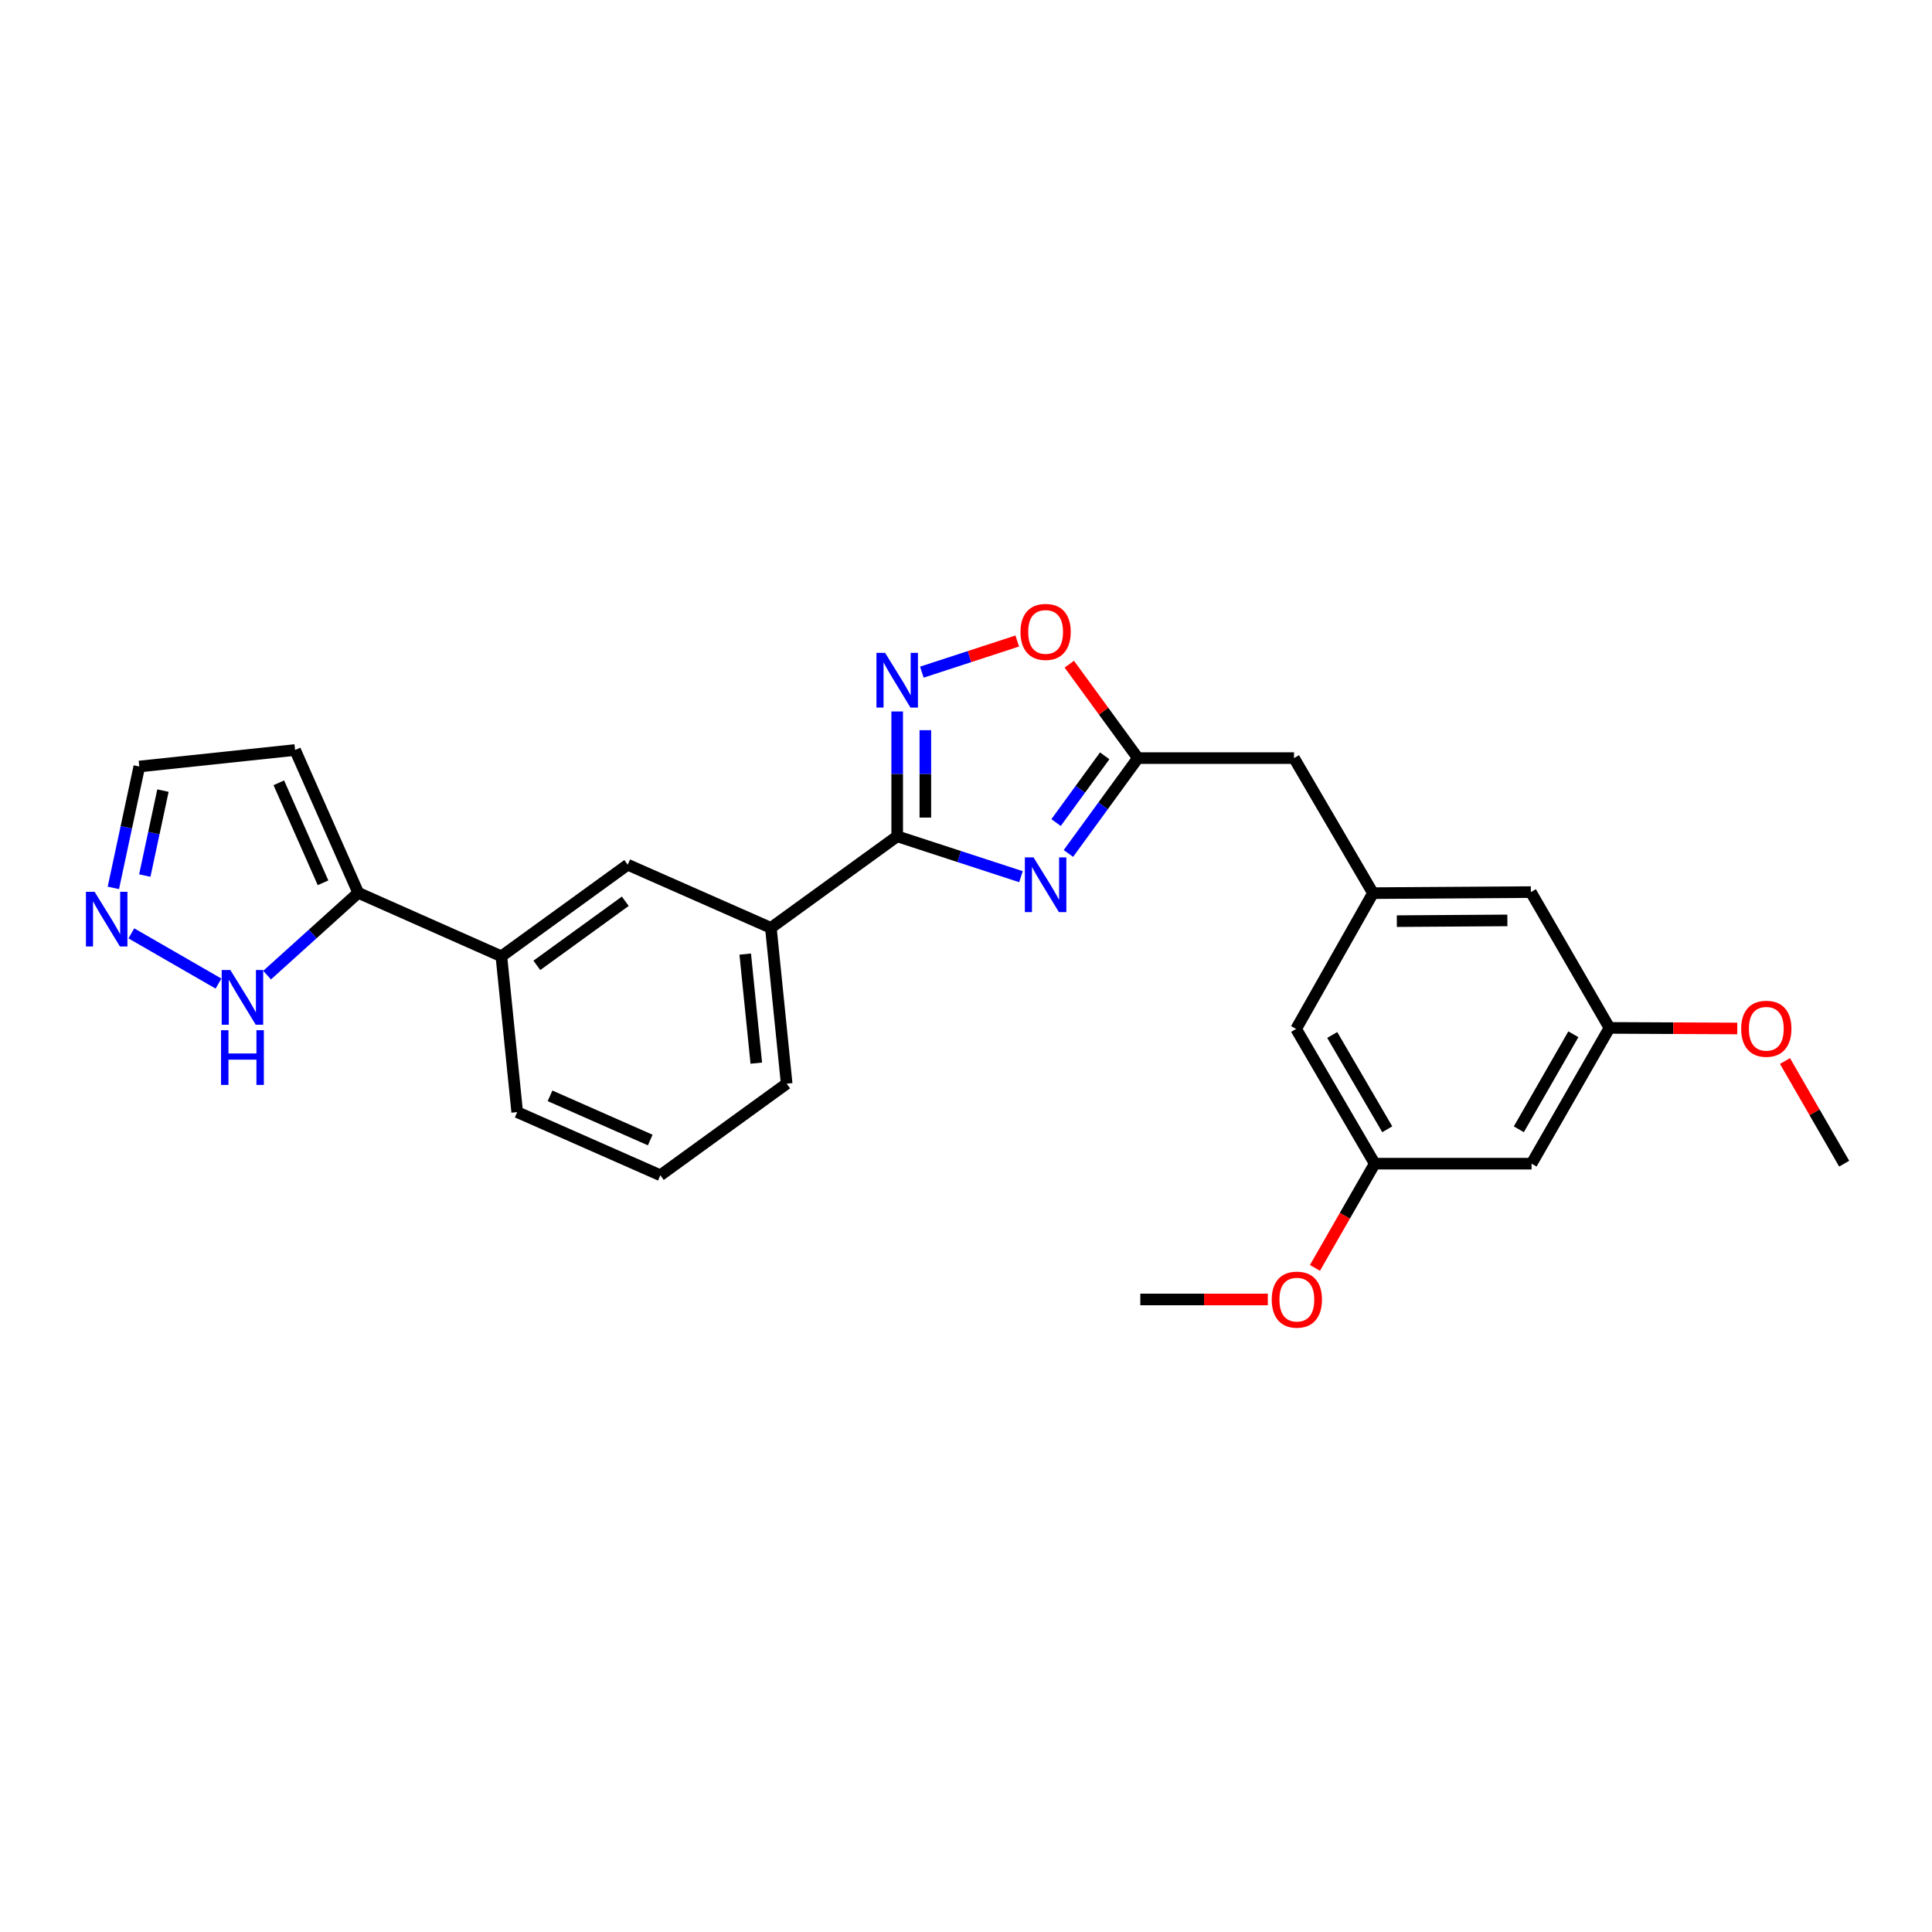 <?xml version='1.0' encoding='iso-8859-1'?>
<svg version='1.1' baseProfile='full'
              xmlns='http://www.w3.org/2000/svg'
                      xmlns:rdkit='http://www.rdkit.org/xml'
                      xmlns:xlink='http://www.w3.org/1999/xlink'
                  xml:space='preserve'
width='1000px' height='1000px' viewBox='0 0 1000 1000'>
<!-- END OF HEADER -->
<rect style='opacity:1.0;fill:#FFFFFF;stroke:none' width='1000' height='1000' x='0' y='0'> </rect>
<path class='bond-0' d='M 528.448,453.772 L 496.416,443.321' style='fill:none;fill-rule:evenodd;stroke:#0000FF;stroke-width:6px;stroke-linecap:butt;stroke-linejoin:miter;stroke-opacity:1' />
<path class='bond-0' d='M 496.416,443.321 L 464.385,432.87' style='fill:none;fill-rule:evenodd;stroke:#000000;stroke-width:6px;stroke-linecap:butt;stroke-linejoin:miter;stroke-opacity:1' />
<path class='bond-2' d='M 553.003,441.748 L 570.985,417.069' style='fill:none;fill-rule:evenodd;stroke:#0000FF;stroke-width:6px;stroke-linecap:butt;stroke-linejoin:miter;stroke-opacity:1' />
<path class='bond-2' d='M 570.985,417.069 L 588.967,392.389' style='fill:none;fill-rule:evenodd;stroke:#000000;stroke-width:6px;stroke-linecap:butt;stroke-linejoin:miter;stroke-opacity:1' />
<path class='bond-2' d='M 546.62,425.762 L 559.207,408.487' style='fill:none;fill-rule:evenodd;stroke:#0000FF;stroke-width:6px;stroke-linecap:butt;stroke-linejoin:miter;stroke-opacity:1' />
<path class='bond-2' d='M 559.207,408.487 L 571.794,391.211' style='fill:none;fill-rule:evenodd;stroke:#000000;stroke-width:6px;stroke-linecap:butt;stroke-linejoin:miter;stroke-opacity:1' />
<path class='bond-1' d='M 464.385,432.87 L 464.385,400.56' style='fill:none;fill-rule:evenodd;stroke:#000000;stroke-width:6px;stroke-linecap:butt;stroke-linejoin:miter;stroke-opacity:1' />
<path class='bond-1' d='M 464.385,400.56 L 464.385,368.251' style='fill:none;fill-rule:evenodd;stroke:#0000FF;stroke-width:6px;stroke-linecap:butt;stroke-linejoin:miter;stroke-opacity:1' />
<path class='bond-1' d='M 478.958,423.177 L 478.958,400.56' style='fill:none;fill-rule:evenodd;stroke:#000000;stroke-width:6px;stroke-linecap:butt;stroke-linejoin:miter;stroke-opacity:1' />
<path class='bond-1' d='M 478.958,400.56 L 478.958,377.944' style='fill:none;fill-rule:evenodd;stroke:#0000FF;stroke-width:6px;stroke-linecap:butt;stroke-linejoin:miter;stroke-opacity:1' />
<path class='bond-7' d='M 464.385,432.87 L 399.001,480.264' style='fill:none;fill-rule:evenodd;stroke:#000000;stroke-width:6px;stroke-linecap:butt;stroke-linejoin:miter;stroke-opacity:1' />
<path class='bond-26' d='M 477.145,347.906 L 501.834,339.848' style='fill:none;fill-rule:evenodd;stroke:#0000FF;stroke-width:6px;stroke-linecap:butt;stroke-linejoin:miter;stroke-opacity:1' />
<path class='bond-26' d='M 501.834,339.848 L 526.524,331.79' style='fill:none;fill-rule:evenodd;stroke:#FF0000;stroke-width:6px;stroke-linecap:butt;stroke-linejoin:miter;stroke-opacity:1' />
<path class='bond-3' d='M 588.967,392.389 L 571.217,368.086' style='fill:none;fill-rule:evenodd;stroke:#000000;stroke-width:6px;stroke-linecap:butt;stroke-linejoin:miter;stroke-opacity:1' />
<path class='bond-3' d='M 571.217,368.086 L 553.467,343.782' style='fill:none;fill-rule:evenodd;stroke:#FF0000;stroke-width:6px;stroke-linecap:butt;stroke-linejoin:miter;stroke-opacity:1' />
<path class='bond-13' d='M 588.967,392.389 L 669.782,392.389' style='fill:none;fill-rule:evenodd;stroke:#000000;stroke-width:6px;stroke-linecap:butt;stroke-linejoin:miter;stroke-opacity:1' />
<path class='bond-4' d='M 185.434,462.129 L 259.513,494.983' style='fill:none;fill-rule:evenodd;stroke:#000000;stroke-width:6px;stroke-linecap:butt;stroke-linejoin:miter;stroke-opacity:1' />
<path class='bond-6' d='M 185.434,462.129 L 161.842,483.427' style='fill:none;fill-rule:evenodd;stroke:#000000;stroke-width:6px;stroke-linecap:butt;stroke-linejoin:miter;stroke-opacity:1' />
<path class='bond-6' d='M 161.842,483.427 L 138.25,504.725' style='fill:none;fill-rule:evenodd;stroke:#0000FF;stroke-width:6px;stroke-linecap:butt;stroke-linejoin:miter;stroke-opacity:1' />
<path class='bond-10' d='M 185.434,462.129 L 152.734,388.196' style='fill:none;fill-rule:evenodd;stroke:#000000;stroke-width:6px;stroke-linecap:butt;stroke-linejoin:miter;stroke-opacity:1' />
<path class='bond-10' d='M 167.202,456.934 L 144.312,405.18' style='fill:none;fill-rule:evenodd;stroke:#000000;stroke-width:6px;stroke-linecap:butt;stroke-linejoin:miter;stroke-opacity:1' />
<path class='bond-5' d='M 67.985,483.104 L 113.092,509.098' style='fill:none;fill-rule:evenodd;stroke:#0000FF;stroke-width:6px;stroke-linecap:butt;stroke-linejoin:miter;stroke-opacity:1' />
<path class='bond-29' d='M 58.676,459.567 L 65.391,428.156' style='fill:none;fill-rule:evenodd;stroke:#0000FF;stroke-width:6px;stroke-linecap:butt;stroke-linejoin:miter;stroke-opacity:1' />
<path class='bond-29' d='M 65.391,428.156 L 72.106,396.745' style='fill:none;fill-rule:evenodd;stroke:#000000;stroke-width:6px;stroke-linecap:butt;stroke-linejoin:miter;stroke-opacity:1' />
<path class='bond-29' d='M 74.941,453.19 L 79.642,431.202' style='fill:none;fill-rule:evenodd;stroke:#0000FF;stroke-width:6px;stroke-linecap:butt;stroke-linejoin:miter;stroke-opacity:1' />
<path class='bond-29' d='M 79.642,431.202 L 84.342,409.215' style='fill:none;fill-rule:evenodd;stroke:#000000;stroke-width:6px;stroke-linecap:butt;stroke-linejoin:miter;stroke-opacity:1' />
<path class='bond-9' d='M 399.001,480.264 L 324.905,447.58' style='fill:none;fill-rule:evenodd;stroke:#000000;stroke-width:6px;stroke-linecap:butt;stroke-linejoin:miter;stroke-opacity:1' />
<path class='bond-21' d='M 399.001,480.264 L 407.178,560.909' style='fill:none;fill-rule:evenodd;stroke:#000000;stroke-width:6px;stroke-linecap:butt;stroke-linejoin:miter;stroke-opacity:1' />
<path class='bond-21' d='M 385.729,493.831 L 391.453,550.283' style='fill:none;fill-rule:evenodd;stroke:#000000;stroke-width:6px;stroke-linecap:butt;stroke-linejoin:miter;stroke-opacity:1' />
<path class='bond-8' d='M 259.513,494.983 L 324.905,447.58' style='fill:none;fill-rule:evenodd;stroke:#000000;stroke-width:6px;stroke-linecap:butt;stroke-linejoin:miter;stroke-opacity:1' />
<path class='bond-8' d='M 277.875,499.671 L 323.65,466.49' style='fill:none;fill-rule:evenodd;stroke:#000000;stroke-width:6px;stroke-linecap:butt;stroke-linejoin:miter;stroke-opacity:1' />
<path class='bond-28' d='M 259.513,494.983 L 267.699,575.628' style='fill:none;fill-rule:evenodd;stroke:#000000;stroke-width:6px;stroke-linecap:butt;stroke-linejoin:miter;stroke-opacity:1' />
<path class='bond-14' d='M 152.734,388.196 L 72.106,396.745' style='fill:none;fill-rule:evenodd;stroke:#000000;stroke-width:6px;stroke-linecap:butt;stroke-linejoin:miter;stroke-opacity:1' />
<path class='bond-11' d='M 710.643,462.291 L 669.782,392.389' style='fill:none;fill-rule:evenodd;stroke:#000000;stroke-width:6px;stroke-linecap:butt;stroke-linejoin:miter;stroke-opacity:1' />
<path class='bond-17' d='M 710.643,462.291 L 670.867,532.581' style='fill:none;fill-rule:evenodd;stroke:#000000;stroke-width:6px;stroke-linecap:butt;stroke-linejoin:miter;stroke-opacity:1' />
<path class='bond-18' d='M 710.643,462.291 L 792.373,461.748' style='fill:none;fill-rule:evenodd;stroke:#000000;stroke-width:6px;stroke-linecap:butt;stroke-linejoin:miter;stroke-opacity:1' />
<path class='bond-18' d='M 722.999,476.782 L 780.21,476.402' style='fill:none;fill-rule:evenodd;stroke:#000000;stroke-width:6px;stroke-linecap:butt;stroke-linejoin:miter;stroke-opacity:1' />
<path class='bond-12' d='M 792.737,602.313 L 833.056,532.039' style='fill:none;fill-rule:evenodd;stroke:#000000;stroke-width:6px;stroke-linecap:butt;stroke-linejoin:miter;stroke-opacity:1' />
<path class='bond-12' d='M 786.145,584.519 L 814.368,535.328' style='fill:none;fill-rule:evenodd;stroke:#000000;stroke-width:6px;stroke-linecap:butt;stroke-linejoin:miter;stroke-opacity:1' />
<path class='bond-27' d='M 792.737,602.313 L 711.558,602.313' style='fill:none;fill-rule:evenodd;stroke:#000000;stroke-width:6px;stroke-linecap:butt;stroke-linejoin:miter;stroke-opacity:1' />
<path class='bond-15' d='M 711.558,602.313 L 670.867,532.581' style='fill:none;fill-rule:evenodd;stroke:#000000;stroke-width:6px;stroke-linecap:butt;stroke-linejoin:miter;stroke-opacity:1' />
<path class='bond-15' d='M 718.041,584.508 L 689.557,535.696' style='fill:none;fill-rule:evenodd;stroke:#000000;stroke-width:6px;stroke-linecap:butt;stroke-linejoin:miter;stroke-opacity:1' />
<path class='bond-20' d='M 711.558,602.313 L 696.09,629.285' style='fill:none;fill-rule:evenodd;stroke:#000000;stroke-width:6px;stroke-linecap:butt;stroke-linejoin:miter;stroke-opacity:1' />
<path class='bond-20' d='M 696.09,629.285 L 680.622,656.257' style='fill:none;fill-rule:evenodd;stroke:#FF0000;stroke-width:6px;stroke-linecap:butt;stroke-linejoin:miter;stroke-opacity:1' />
<path class='bond-16' d='M 833.056,532.039 L 792.373,461.748' style='fill:none;fill-rule:evenodd;stroke:#000000;stroke-width:6px;stroke-linecap:butt;stroke-linejoin:miter;stroke-opacity:1' />
<path class='bond-19' d='M 833.056,532.039 L 866.131,532.187' style='fill:none;fill-rule:evenodd;stroke:#000000;stroke-width:6px;stroke-linecap:butt;stroke-linejoin:miter;stroke-opacity:1' />
<path class='bond-19' d='M 866.131,532.187 L 899.206,532.335' style='fill:none;fill-rule:evenodd;stroke:#FF0000;stroke-width:6px;stroke-linecap:butt;stroke-linejoin:miter;stroke-opacity:1' />
<path class='bond-24' d='M 923.909,549.18 L 939.227,575.746' style='fill:none;fill-rule:evenodd;stroke:#FF0000;stroke-width:6px;stroke-linecap:butt;stroke-linejoin:miter;stroke-opacity:1' />
<path class='bond-24' d='M 939.227,575.746 L 954.545,602.313' style='fill:none;fill-rule:evenodd;stroke:#000000;stroke-width:6px;stroke-linecap:butt;stroke-linejoin:miter;stroke-opacity:1' />
<path class='bond-25' d='M 656.222,672.603 L 623.226,672.603' style='fill:none;fill-rule:evenodd;stroke:#FF0000;stroke-width:6px;stroke-linecap:butt;stroke-linejoin:miter;stroke-opacity:1' />
<path class='bond-25' d='M 623.226,672.603 L 590.23,672.603' style='fill:none;fill-rule:evenodd;stroke:#000000;stroke-width:6px;stroke-linecap:butt;stroke-linejoin:miter;stroke-opacity:1' />
<path class='bond-23' d='M 407.178,560.909 L 341.794,608.312' style='fill:none;fill-rule:evenodd;stroke:#000000;stroke-width:6px;stroke-linecap:butt;stroke-linejoin:miter;stroke-opacity:1' />
<path class='bond-22' d='M 267.699,575.628 L 341.794,608.312' style='fill:none;fill-rule:evenodd;stroke:#000000;stroke-width:6px;stroke-linecap:butt;stroke-linejoin:miter;stroke-opacity:1' />
<path class='bond-22' d='M 284.694,567.197 L 336.561,590.076' style='fill:none;fill-rule:evenodd;stroke:#000000;stroke-width:6px;stroke-linecap:butt;stroke-linejoin:miter;stroke-opacity:1' />
<path  class='atom-0' d='M 534.948 443.775
L 544.228 458.775
Q 545.148 460.255, 546.628 462.935
Q 548.108 465.615, 548.188 465.775
L 548.188 443.775
L 551.948 443.775
L 551.948 472.095
L 548.068 472.095
L 538.108 455.695
Q 536.948 453.775, 535.708 451.575
Q 534.508 449.375, 534.148 448.695
L 534.148 472.095
L 530.468 472.095
L 530.468 443.775
L 534.948 443.775
' fill='#0000FF'/>
<path  class='atom-2' d='M 458.125 337.911
L 467.405 352.911
Q 468.325 354.391, 469.805 357.071
Q 471.285 359.751, 471.365 359.911
L 471.365 337.911
L 475.125 337.911
L 475.125 366.231
L 471.245 366.231
L 461.285 349.831
Q 460.125 347.911, 458.885 345.711
Q 457.685 343.511, 457.325 342.831
L 457.325 366.231
L 453.645 366.231
L 453.645 337.911
L 458.125 337.911
' fill='#0000FF'/>
<path  class='atom-4' d='M 528.208 327.077
Q 528.208 320.277, 531.568 316.477
Q 534.928 312.677, 541.208 312.677
Q 547.488 312.677, 550.848 316.477
Q 554.208 320.277, 554.208 327.077
Q 554.208 333.957, 550.808 337.877
Q 547.408 341.757, 541.208 341.757
Q 534.968 341.757, 531.568 337.877
Q 528.208 333.997, 528.208 327.077
M 541.208 338.557
Q 545.528 338.557, 547.848 335.677
Q 550.208 332.757, 550.208 327.077
Q 550.208 321.517, 547.848 318.717
Q 545.528 315.877, 541.208 315.877
Q 536.888 315.877, 534.528 318.677
Q 532.208 321.477, 532.208 327.077
Q 532.208 332.797, 534.528 335.677
Q 536.888 338.557, 541.208 338.557
' fill='#FF0000'/>
<path  class='atom-6' d='M 48.957 461.587
L 58.237 476.587
Q 59.157 478.067, 60.637 480.747
Q 62.117 483.427, 62.197 483.587
L 62.197 461.587
L 65.957 461.587
L 65.957 489.907
L 62.077 489.907
L 52.117 473.507
Q 50.957 471.587, 49.717 469.387
Q 48.517 467.187, 48.157 466.507
L 48.157 489.907
L 44.477 489.907
L 44.477 461.587
L 48.957 461.587
' fill='#0000FF'/>
<path  class='atom-7' d='M 119.231 502.083
L 128.511 517.083
Q 129.431 518.563, 130.911 521.243
Q 132.391 523.923, 132.471 524.083
L 132.471 502.083
L 136.231 502.083
L 136.231 530.403
L 132.351 530.403
L 122.391 514.003
Q 121.231 512.083, 119.991 509.883
Q 118.791 507.683, 118.431 507.003
L 118.431 530.403
L 114.751 530.403
L 114.751 502.083
L 119.231 502.083
' fill='#0000FF'/>
<path  class='atom-7' d='M 114.411 533.235
L 118.251 533.235
L 118.251 545.275
L 132.731 545.275
L 132.731 533.235
L 136.571 533.235
L 136.571 561.555
L 132.731 561.555
L 132.731 548.475
L 118.251 548.475
L 118.251 561.555
L 114.411 561.555
L 114.411 533.235
' fill='#0000FF'/>
<path  class='atom-20' d='M 901.235 532.483
Q 901.235 525.683, 904.595 521.883
Q 907.955 518.083, 914.235 518.083
Q 920.515 518.083, 923.875 521.883
Q 927.235 525.683, 927.235 532.483
Q 927.235 539.363, 923.835 543.283
Q 920.435 547.163, 914.235 547.163
Q 907.995 547.163, 904.595 543.283
Q 901.235 539.403, 901.235 532.483
M 914.235 543.963
Q 918.555 543.963, 920.875 541.083
Q 923.235 538.163, 923.235 532.483
Q 923.235 526.923, 920.875 524.123
Q 918.555 521.283, 914.235 521.283
Q 909.915 521.283, 907.555 524.083
Q 905.235 526.883, 905.235 532.483
Q 905.235 538.203, 907.555 541.083
Q 909.915 543.963, 914.235 543.963
' fill='#FF0000'/>
<path  class='atom-21' d='M 658.248 672.683
Q 658.248 665.883, 661.608 662.083
Q 664.968 658.283, 671.248 658.283
Q 677.528 658.283, 680.888 662.083
Q 684.248 665.883, 684.248 672.683
Q 684.248 679.563, 680.848 683.483
Q 677.448 687.363, 671.248 687.363
Q 665.008 687.363, 661.608 683.483
Q 658.248 679.603, 658.248 672.683
M 671.248 684.163
Q 675.568 684.163, 677.888 681.283
Q 680.248 678.363, 680.248 672.683
Q 680.248 667.123, 677.888 664.323
Q 675.568 661.483, 671.248 661.483
Q 666.928 661.483, 664.568 664.283
Q 662.248 667.083, 662.248 672.683
Q 662.248 678.403, 664.568 681.283
Q 666.928 684.163, 671.248 684.163
' fill='#FF0000'/>
</svg>
